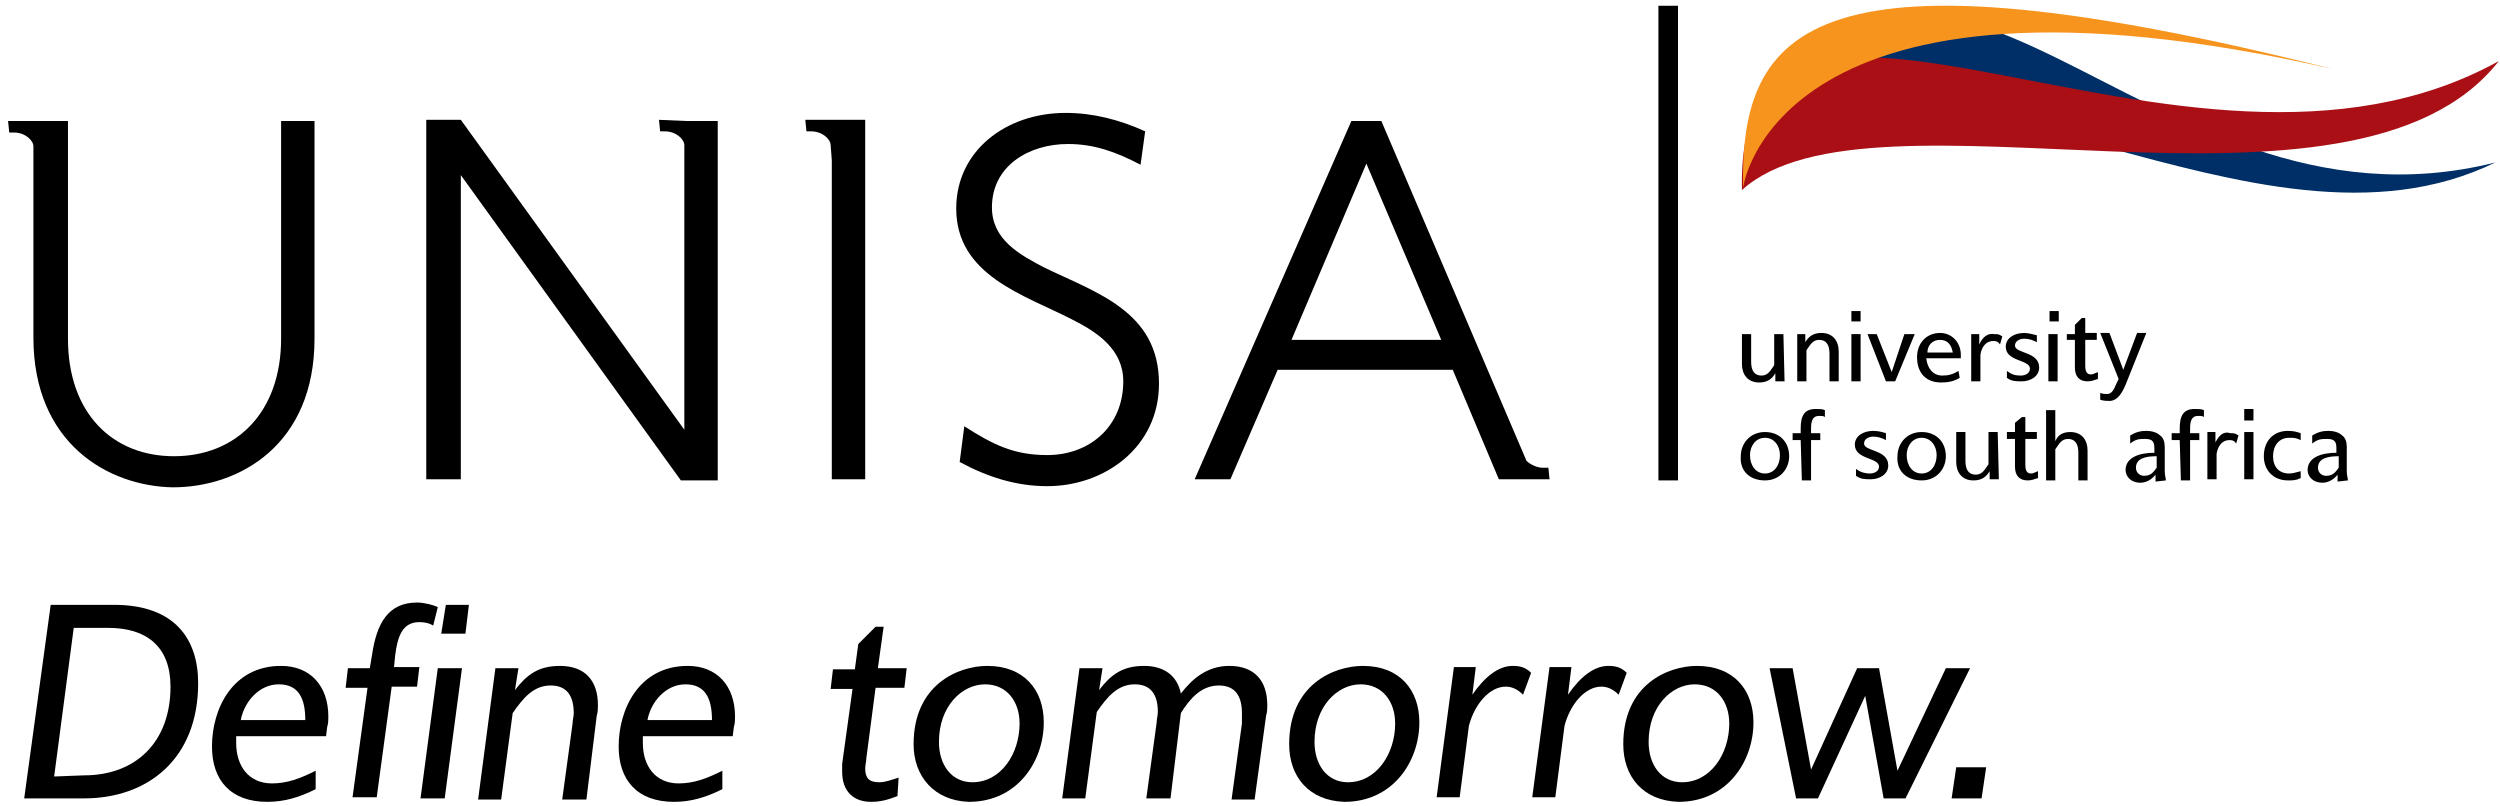 <svg viewBox="0 0 217 70" fill="none" xmlns="http://www.w3.org/2000/svg">
<g clip-path="url(#clip0_432_12114)">
<path d="M2.9 29.3V12.7C2.9 12.2 2.2 11.501 1.2 11.501H0.8L0.7 10.501H3.1H5.9V29.401C5.9 35.901 9.8 39.6 15.1 39.6C20.5 39.6 24.4 35.8 24.4 29.401V10.501H27.3V29.401C27.3 38.6 20.8 42.3 15 42.3C9.4 42.2 2.9 38.501 2.9 29.3Z" fill="black"></path>
<path d="M59.5 10.5H62.3V41.7H59.1L40 15.2V41.6H37V10.4H40L59.4 37.3V12.6C59.4 12.1 58.7 11.4 57.7 11.4H57.3L57.2 10.4L59.5 10.5Z" fill="black"></path>
<path d="M72.2 41.7V13.9L72.1 12.6C72.1 12.1 71.4 11.4 70.4 11.4H70L69.9 10.4H72.3H75.1V13.9V41.6H72.2V41.7Z" fill="black"></path>
<path d="M100.6 33.3C100.6 38.8 95.9 42.2 90.9 42.2C88.2 42.2 85.7 41.4 83.3 40.1L83.7 37C86.2 38.6 88 39.5 90.9 39.5C94.6 39.5 97.5 37 97.5 33.1C97.5 30.3 95.2 28.8 93 27.7C88.9 25.6 83 23.9 83 18.1C83 13.1 87.3 9.8 92.5 9.8C94.9 9.8 97.2 10.4 99.4 11.4L99 14.3C96.9 13.2 95 12.5 92.7 12.5C89.3 12.5 86.1 14.4 86.1 18C86.1 20.8 88.5 22.1 90.6 23.2C95.1 25.4 100.6 27 100.6 33.3Z" fill="black"></path>
<path d="M133.9 40.6H134.4L134.5 41.6H133H130.1L126.1 32.1H110.9L106.8 41.6H103.7L117.3 10.501H119.9L132.5 40.001C132.8 40.3 133.4 40.6 133.9 40.6ZM118.6 14.2L112.1 29.5H125.1L118.6 14.2Z" fill="black"></path>
<path d="M144.8 0.5V41.7" stroke="black" stroke-width="1.7" stroke-miterlimit="3.864"></path>
<path d="M216.6 14.1C185.6 21.9 167.5 -17.6 151.9 13.1C168.5 0.6 195.7 24.3 216.6 14.1Z" fill="#002F67"></path>
<path d="M216.9 5.3C189.5 20.5 150.6 -10.5 151.2 16.5C162.4 6.3 204.2 21.5 216.9 5.3Z" fill="#A90F14"></path>
<path d="M202.5 6C157.3 -5.4 151 2.3 151.3 16.4C151.2 16.4 154 -5.1 202.5 6Z" fill="#F7941E"></path>
<path d="M154.8 29H154V31.7C153.7 32.1 153.5 32.6 152.9 32.6C152.3 32.6 152 32.2 152 31.4V29H151.2V31.6C151.2 32.5 151.7 33.2 152.7 33.2C153.4 33.2 153.8 32.9 154.1 32.4V33.1H154.9L154.8 29Z" fill="black"></path>
<path d="M156 33.1H156.8V30.4C157.1 30 157.3 29.5 157.9 29.5C158.5 29.5 158.8 29.9 158.8 30.7V33.1H159.6V30.5C159.6 29.6 159.1 28.9 158.1 28.9C157.4 28.9 157 29.2 156.7 29.7V29H156V33.1Z" fill="black"></path>
<path d="M160.7 27V27.9H161.5V27H160.7ZM161.5 33.1V29H160.7V33.1H161.5Z" fill="black"></path>
<path d="M162.1 29L163.7 33.1H164.5L166.2 29H165.3L164.2 32.3L162.9 29H162.1Z" fill="black"></path>
<path d="M170 32.2C169.5 32.5 169.1 32.6 168.6 32.6C167.8 32.6 167.3 32 167.2 31.1H170.2V30.8C170.2 29.7 169.4 28.9 168.4 28.9C167.2 28.9 166.4 29.8 166.4 31C166.4 32.3 167.1 33.2 168.5 33.2C169.1 33.2 169.6 33.1 170.1 32.8L170 32.2ZM167.3 30.6C167.3 30 167.7 29.5 168.4 29.5C169.1 29.5 169.4 30 169.5 30.6H167.3Z" fill="black"></path>
<path d="M171.8 29.9V29H171.1V33.1H171.9V30.8C172 30.1 172.4 29.6 173 29.6C173.2 29.6 173.4 29.6 173.6 29.9L173.8 29.2C173.5 29 173.4 29 173.1 29C172.6 28.9 172.1 29.2 171.8 29.9Z" fill="black"></path>
<path d="M175.7 28.9C174.9 28.9 174.1 29.3 174.1 30.1C174.1 31.4 176.2 31.2 176.2 32C176.2 32.4 175.8 32.6 175.4 32.6C174.9 32.6 174.6 32.5 174.2 32.2V32.8C174.6 33.1 175 33.1 175.5 33.1C176.2 33.1 177 32.7 177 31.9C177 30.5 174.9 30.7 174.9 30C174.9 29.6 175.3 29.4 175.7 29.4C176.1 29.4 176.4 29.5 176.8 29.7V29.1C176.4 29 176 28.9 175.7 28.9Z" fill="black"></path>
<path d="M177.9 27V27.9H178.7V27H177.9ZM178.6 33.1V29H177.8V33.1H178.6Z" fill="black"></path>
<path d="M180.1 28.2V29H179.4V29.5H180.1V31.9C180.1 32.7 180.5 33.1 181.2 33.1C181.6 33.1 181.7 33 182.1 32.9V32.3C181.8 32.4 181.7 32.5 181.5 32.5C181.1 32.5 181 32.2 181 31.7V29.5H182V28.9H181V27.6H180.7L180.1 28.2Z" fill="black"></path>
<path d="M183.9 32.9L183.7 33.3C183.5 33.8 183.3 34.2 182.9 34.2C182.7 34.2 182.5 34.2 182.3 34.1V34.7C182.6 34.8 182.9 34.8 183.1 34.8C183.8 34.8 184.2 34.1 184.5 33.4L186.3 28.9H185.5L184.3 32.1L183.1 28.9H182.3L183.9 32.9Z" fill="black"></path>
<path d="M153.2 41.7C154.5 41.7 155.3 40.7 155.3 39.6C155.3 38.4 154.5 37.5 153.2 37.5C151.9 37.5 151.1 38.5 151.1 39.6C151 40.8 151.8 41.7 153.2 41.7ZM153.2 41.1C152.4 41.1 151.9 40.4 151.9 39.5C151.9 38.7 152.4 38 153.2 38C154 38 154.5 38.7 154.5 39.5C154.5 40.4 154 41.1 153.2 41.1Z" fill="black"></path>
<path d="M156.4 41.7H157.2V38.2H158V37.6H157.2V37.2C157.2 36.6 157.3 36.1 157.9 36.1C158.1 36.1 158.3 36.1 158.4 36.2V35.6C158.2 35.5 157.9 35.5 157.6 35.5C156.6 35.5 156.3 36.1 156.3 37.2V37.6H155.6V38.2H156.3L156.4 41.7Z" fill="black"></path>
<path d="M162.6 37.4C161.8 37.4 161 37.8 161 38.6C161 39.9 163.1 39.7 163.1 40.5C163.1 40.9 162.7 41.1 162.3 41.1C161.9 41.1 161.5 41 161.1 40.7V41.3C161.5 41.6 161.9 41.6 162.4 41.6C163.1 41.6 163.9 41.2 163.9 40.4C163.9 39 161.8 39.2 161.8 38.5C161.8 38.1 162.2 37.9 162.6 37.9C163 37.9 163.3 38 163.7 38.2V37.6C163.4 37.5 163 37.4 162.6 37.4Z" fill="black"></path>
<path d="M166.8 41.7C168.1 41.7 168.9 40.7 168.9 39.6C168.9 38.4 168.1 37.5 166.8 37.5C165.5 37.5 164.7 38.5 164.7 39.6C164.6 40.8 165.4 41.7 166.8 41.7ZM166.8 41.1C166 41.1 165.5 40.4 165.5 39.5C165.5 38.7 166 38 166.8 38C167.6 38 168.1 38.7 168.1 39.5C168.1 40.4 167.6 41.1 166.8 41.1Z" fill="black"></path>
<path d="M173.4 37.5H172.6V40.3C172.3 40.7 172.1 41.2 171.5 41.2C170.9 41.2 170.6 40.8 170.6 40V37.5H169.8V40.1C169.8 41 170.3 41.7 171.3 41.7C172 41.7 172.4 41.4 172.7 40.9V41.6H173.5L173.4 37.5Z" fill="black"></path>
<path d="M174.9 36.7V37.5H174.2V38.1H174.9V40.5C174.9 41.3 175.3 41.7 176 41.7C176.4 41.7 176.5 41.6 176.9 41.5V40.9C176.6 41 176.5 41.1 176.3 41.1C175.9 41.1 175.8 40.8 175.8 40.3V38.1H176.8V37.5H175.8V36.2H175.5L174.9 36.7Z" fill="black"></path>
<path d="M177.6 41.7H178.4V39C178.7 38.6 178.9 38.1 179.5 38.1C180.1 38.1 180.4 38.5 180.4 39.3V41.7H181.2V39.1C181.2 38.2 180.7 37.5 179.7 37.5C179 37.5 178.6 37.8 178.4 38.3V35.6H177.6V41.7Z" fill="black"></path>
<path d="M188 41.7C188 41.5 187.9 41.3 187.9 40.9V38.8C187.9 38.4 187.8 38 187.5 37.8C187.2 37.5 186.7 37.4 186.3 37.4C185.8 37.4 185.4 37.5 184.9 37.8V38.5C185.4 38.1 185.7 38.1 186.2 38.1C186.8 38.1 187 38.3 187 38.9C187 38.9 187 39.2 187 39.3C185.7 39.3 184.5 39.7 184.5 40.8C184.5 41.3 184.9 41.9 185.8 41.9C186.3 41.9 186.8 41.6 187.1 41.2V41.8L188 41.7ZM187.2 39.6V40.6C186.9 41 186.7 41.3 186.1 41.3C185.7 41.3 185.4 41 185.4 40.6C185.4 39.8 186.2 39.6 187.2 39.6Z" fill="black"></path>
<path d="M189.3 41.7H190.1V38.2H190.9V37.6H190.1V37.2C190.1 36.6 190.2 36.1 190.8 36.1C191 36.1 191.2 36.1 191.3 36.2V35.6C191.1 35.5 190.8 35.5 190.5 35.5C189.5 35.5 189.2 36.1 189.2 37.2V37.6H188.5V38.2H189.2L189.3 41.7Z" fill="black"></path>
<path d="M192.3 38.4V37.5H191.6V41.6H192.4V39.4C192.5 38.7 192.9 38.2 193.5 38.2C193.7 38.2 193.9 38.2 194.1 38.5L194.3 37.8C194 37.6 193.9 37.6 193.6 37.6C193 37.4 192.6 37.8 192.3 38.4Z" fill="black"></path>
<path d="M194.8 35.5V36.5H195.6V35.5H194.8ZM195.6 41.7V37.5H194.8V41.6H195.6V41.7Z" fill="black"></path>
<path d="M198.6 41.7C199 41.7 199.3 41.7 199.7 41.5V40.9C199.3 41 199 41.1 198.7 41.1C197.8 41.1 197.3 40.5 197.3 39.6C197.3 38.7 197.8 38 198.7 38C199.1 38 199.3 38 199.7 38.2V37.6C199.4 37.5 199.1 37.4 198.6 37.4C197.3 37.4 196.5 38.3 196.5 39.6C196.5 40.8 197.3 41.7 198.6 41.7Z" fill="black"></path>
<path d="M203.8 41.7C203.8 41.5 203.7 41.3 203.7 40.9V38.8C203.7 38.4 203.6 38 203.3 37.8C203 37.5 202.5 37.4 202.1 37.4C201.6 37.4 201.2 37.5 200.7 37.8V38.5C201.2 38.1 201.5 38.1 202 38.1C202.6 38.1 202.8 38.3 202.8 38.9C202.8 38.9 202.8 39.2 202.8 39.3C201.5 39.3 200.3 39.7 200.3 40.8C200.3 41.3 200.7 41.9 201.6 41.9C202.1 41.9 202.6 41.6 202.9 41.2V41.8L203.8 41.7ZM203 39.6V40.6C202.7 41 202.5 41.3 201.9 41.3C201.5 41.3 201.2 41 201.2 40.6C201.2 39.8 202 39.6 203 39.6Z" fill="black"></path>
<path d="M4.4 52.5H9.9C15.2 52.5 17.2 55.5 17.2 59.3C17.2 65.9 12.8 69.3 7.3 69.3H2.1L4.4 52.5ZM7.3 67.3C11.8 67.3 14.8 64.4 14.8 59.6C14.8 56.1 12.7 54.5 9.4 54.5H6.4L4.7 67.4L7.3 67.3Z" fill="black"></path>
<path d="M27.4 68.5C26 69.2 24.7 69.6 23.2 69.6C20 69.6 18.4 67.7 18.4 64.8C18.4 61.5 20.2 57.8 24.4 57.8C26.9 57.8 28.5 59.5 28.5 62.2C28.5 62.5 28.5 62.8 28.4 63.1L28.3 63.9H20.5C20.5 64.1 20.5 64.3 20.5 64.5C20.5 66.5 21.6 68 23.6 68C24.9 68 26 67.6 27.4 66.9V68.5ZM26.5 62.5C26.5 60.6 25.9 59.4 24.2 59.4C22.5 59.4 21.2 60.9 20.9 62.5H26.5Z" fill="black"></path>
<path d="M31.9 59.7H30L30.2 58H32.1L32.3 56.8C32.7 54.1 33.7 52.3 36.2 52.3C36.8 52.3 37.6 52.5 38 52.7L37.6 54.3C37.3 54.1 36.9 54 36.4 54C34.9 54 34.5 55.3 34.3 56.9L34.2 57.9H36.4L36.2 59.6H34L32.7 69.2H30.6L31.9 59.7ZM36.5 69.3L38 58H40.1L38.6 69.3H36.5ZM40.7 52.5L40.4 55H38.3L38.7 52.5H40.7Z" fill="black"></path>
<path d="M43 58H45L44.7 59.9C45.7 58.6 46.7 57.8 48.6 57.8C50.8 57.8 51.9 59.1 51.9 61.2C51.9 61.5 51.9 61.8 51.8 62.1L50.9 69.4H48.8L49.7 62.8C49.7 62.5 49.8 62.2 49.8 61.9C49.8 60.4 49.2 59.5 47.8 59.5C46.3 59.5 45.4 60.6 44.5 61.9L43.5 69.4H41.5L43 58Z" fill="black"></path>
<path d="M62.7 68.5C61.3 69.2 60 69.6 58.5 69.6C55.3 69.6 53.7 67.7 53.7 64.8C53.7 61.5 55.5 57.8 59.7 57.8C62.2 57.8 63.8 59.5 63.8 62.2C63.8 62.5 63.8 62.8 63.7 63.1L63.6 63.9H55.8C55.8 64.1 55.8 64.3 55.8 64.5C55.8 66.5 56.9 68 58.9 68C60.2 68 61.3 67.6 62.7 66.9V68.5ZM61.8 62.5C61.8 60.6 61.2 59.4 59.5 59.4C57.8 59.4 56.5 60.9 56.2 62.5H61.8Z" fill="black"></path>
<path d="M76 54.4H76.7L76.2 58H78.7L78.5 59.7H76L75.2 65.8C75.2 66.1 75.1 66.4 75.1 66.7C75.1 67.5 75.4 67.9 76.3 67.9C76.9 67.9 77.3 67.7 78 67.5L77.9 69.1C77.1 69.4 76.5 69.6 75.6 69.6C74.1 69.6 73.1 68.7 73.1 67C73.1 66.8 73.1 66.5 73.1 66.3L74 59.8H72.1L72.3 58.1H74.2L74.5 55.9L76 54.4Z" fill="black"></path>
<path d="M79.3 64.6C79.3 59.4 83.2 57.8 85.7 57.8C88.9 57.8 90.6 59.9 90.6 62.7C90.6 66.1 88.3 69.6 84.1 69.6C81.1 69.5 79.3 67.4 79.3 64.6ZM88.5 62.8C88.5 60.9 87.4 59.4 85.5 59.4C83.5 59.4 81.5 61.3 81.5 64.4C81.5 66.4 82.6 67.9 84.4 67.9C86.9 67.9 88.5 65.4 88.5 62.8Z" fill="black"></path>
<path d="M101.6 69.3H99.5L100.4 62.7C100.4 62.4 100.5 62.1 100.5 61.8C100.5 60.3 99.9 59.4 98.5 59.4C97 59.4 96.1 60.5 95.2 61.8L94.2 69.3H92.2L93.7 58H95.7L95.4 59.9C96.4 58.6 97.4 57.8 99.3 57.8C101.1 57.8 102.2 58.7 102.5 60.2C103.5 58.9 104.8 57.8 106.7 57.8C108.9 57.8 110 59.1 110 61.2C110 61.5 110 61.8 109.9 62.1L108.9 69.4H106.9L107.8 62.8C107.8 62.5 107.8 62.2 107.8 61.9C107.8 60.4 107.2 59.5 105.8 59.5C104.3 59.5 103.3 60.6 102.5 61.9L101.6 69.3Z" fill="black"></path>
<path d="M111.9 64.6C111.9 59.4 115.8 57.8 118.3 57.8C121.5 57.8 123.2 59.9 123.2 62.7C123.2 66.1 120.9 69.6 116.7 69.6C113.6 69.5 111.9 67.4 111.9 64.6ZM121.1 62.8C121.1 60.9 120 59.4 118.1 59.4C116.1 59.4 114.1 61.3 114.1 64.4C114.1 66.4 115.2 67.9 117 67.9C119.5 67.9 121.1 65.4 121.1 62.8Z" fill="black"></path>
<path d="M131.3 57.8C131.9 57.8 132.4 57.9 132.9 58.4L132.2 60.3C131.7 59.8 131.2 59.6 130.7 59.6C129.3 59.6 128 61.1 127.5 63L126.7 69.2H124.7L126.2 57.9H128.1L127.8 60.3C128.9 58.7 130.1 57.8 131.3 57.8Z" fill="black"></path>
<path d="M139.6 57.8C140.2 57.8 140.7 57.9 141.2 58.4L140.5 60.3C140 59.8 139.5 59.6 139 59.6C137.6 59.6 136.3 61.1 135.8 63L135 69.2H133L134.5 57.9H136.4L136.1 60.3C137.2 58.7 138.4 57.8 139.6 57.8Z" fill="black"></path>
<path d="M140.9 64.6C140.9 59.4 144.8 57.8 147.3 57.8C150.5 57.8 152.2 59.9 152.2 62.7C152.2 66.1 149.9 69.6 145.7 69.6C142.6 69.5 140.9 67.4 140.9 64.6ZM150.1 62.8C150.1 60.9 149 59.4 147.1 59.4C145.1 59.4 143.1 61.3 143.1 64.4C143.1 66.4 144.2 67.9 146 67.9C148.5 67.9 150.1 65.4 150.1 62.8Z" fill="black"></path>
<path d="M155.6 58L157.2 66.8L161.2 58H163.1L164.7 66.9L168.9 58H171L165.4 69.3H163.5L161.9 60.4L157.8 69.3H155.9L153.6 58H155.6Z" fill="black"></path>
<path d="M172 69.3H169.4L169.8 66.6H172.4L172 69.3Z" fill="black"></path>
</g>
<defs>
<clipPath id="clip0_432_12114">
<rect width="217" height="70" fill="white"></rect>
</clipPath>
</defs>
</svg>
